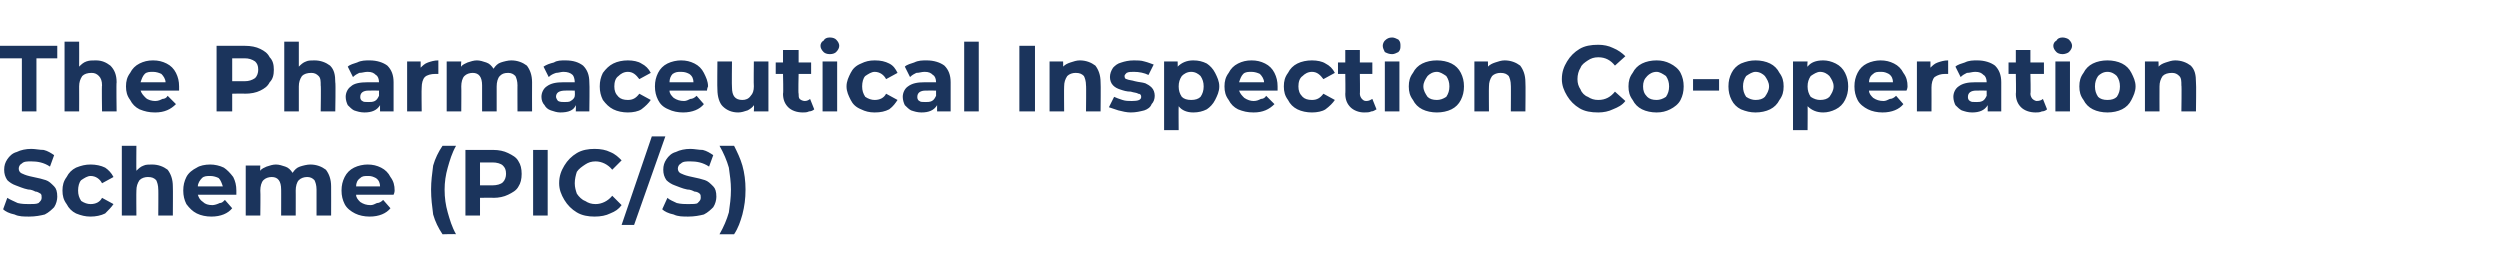<?xml version="1.0" standalone="no"?><!DOCTYPE svg PUBLIC "-//W3C//DTD SVG 1.1//EN" "http://www.w3.org/Graphics/SVG/1.1/DTD/svg11.dtd"><svg xmlns="http://www.w3.org/2000/svg" version="1.1" width="240.1px" height="26.3px" viewBox="0 -2 240.1 26.3" style="top:-2px">  <desc>The Pharmaceutical Inspection Co-operation Scheme (PIC S)</desc>  <defs/>  <g id="Polygon90436">    <path d="M 2.8 18.8 C 2.3 18.8 1.8 18.8 1.4 18.6 C 0.9 18.5 0.5 18.3 0.3 18.1 C 0.3 18.1 0.7 17 0.7 17 C 1 17.2 1.3 17.3 1.7 17.5 C 2.1 17.6 2.5 17.6 2.8 17.6 C 3.2 17.6 3.5 17.6 3.7 17.5 C 3.9 17.3 4 17.2 4 17 C 4 16.8 4 16.7 3.9 16.6 C 3.7 16.5 3.6 16.4 3.4 16.4 C 3.2 16.3 3 16.2 2.7 16.2 C 2.2 16.1 1.8 15.9 1.5 15.8 C 1.2 15.7 0.9 15.5 0.7 15.3 C 0.5 15 0.4 14.7 0.4 14.3 C 0.4 13.9 0.5 13.6 0.7 13.3 C 0.9 13 1.2 12.7 1.6 12.6 C 2 12.4 2.5 12.3 3 12.3 C 3.4 12.3 3.8 12.4 4.2 12.4 C 4.6 12.5 4.9 12.7 5.2 12.9 C 5.2 12.9 4.8 14 4.8 14 C 4.2 13.6 3.6 13.5 3 13.5 C 2.6 13.5 2.3 13.5 2.1 13.7 C 1.9 13.8 1.8 14 1.8 14.2 C 1.8 14.4 1.9 14.6 2.2 14.7 C 2.4 14.8 2.7 14.9 3.2 15 C 3.7 15.1 4.1 15.2 4.4 15.3 C 4.7 15.4 4.9 15.6 5.2 15.9 C 5.4 16.1 5.5 16.4 5.5 16.9 C 5.5 17.2 5.4 17.6 5.2 17.9 C 5 18.1 4.7 18.4 4.3 18.6 C 3.9 18.7 3.4 18.8 2.8 18.8 C 2.8 18.8 2.8 18.8 2.8 18.8 Z M 8.7 18.8 C 8.2 18.8 7.8 18.7 7.3 18.5 C 6.9 18.3 6.6 18 6.4 17.6 C 6.1 17.2 6 16.8 6 16.3 C 6 15.8 6.1 15.4 6.4 15 C 6.6 14.6 6.9 14.3 7.3 14.1 C 7.8 13.9 8.2 13.8 8.7 13.8 C 9.2 13.8 9.7 13.9 10.1 14.1 C 10.4 14.3 10.7 14.6 10.9 15 C 10.9 15 9.8 15.6 9.8 15.6 C 9.6 15.2 9.2 14.9 8.7 14.9 C 8.4 14.9 8.1 15.1 7.8 15.3 C 7.6 15.5 7.5 15.9 7.5 16.3 C 7.5 16.7 7.6 17 7.8 17.3 C 8.1 17.5 8.4 17.6 8.7 17.6 C 9.2 17.6 9.6 17.4 9.8 17 C 9.8 17 10.9 17.6 10.9 17.6 C 10.7 17.9 10.4 18.2 10.1 18.5 C 9.7 18.7 9.2 18.8 8.7 18.8 C 8.7 18.8 8.7 18.8 8.7 18.8 Z M 14.6 13.8 C 15.2 13.8 15.7 14 16.1 14.3 C 16.4 14.7 16.6 15.2 16.6 15.9 C 16.62 15.94 16.6 18.7 16.6 18.7 L 15.2 18.7 C 15.2 18.7 15.22 16.16 15.2 16.2 C 15.2 15.8 15.1 15.5 15 15.3 C 14.8 15.1 14.6 15 14.2 15 C 13.9 15 13.6 15.1 13.4 15.3 C 13.2 15.6 13.1 15.9 13.1 16.3 C 13.08 16.32 13.1 18.7 13.1 18.7 L 11.7 18.7 L 11.7 12 L 13.1 12 C 13.1 12 13.08 14.37 13.1 14.4 C 13.3 14.2 13.5 14 13.8 13.9 C 14 13.8 14.3 13.8 14.6 13.8 C 14.6 13.8 14.6 13.8 14.6 13.8 Z M 22.7 16.3 C 22.7 16.3 22.7 16.5 22.7 16.7 C 22.7 16.7 19 16.7 19 16.7 C 19.1 17 19.2 17.2 19.5 17.4 C 19.7 17.6 20 17.7 20.4 17.7 C 20.6 17.7 20.9 17.6 21.1 17.5 C 21.3 17.5 21.4 17.4 21.6 17.2 C 21.6 17.2 22.3 18 22.3 18 C 21.9 18.5 21.2 18.8 20.3 18.8 C 19.8 18.8 19.3 18.7 18.9 18.5 C 18.5 18.3 18.2 18 17.9 17.6 C 17.7 17.2 17.6 16.8 17.6 16.3 C 17.6 15.8 17.7 15.4 17.9 15 C 18.1 14.6 18.5 14.3 18.9 14.1 C 19.2 13.9 19.7 13.8 20.2 13.8 C 20.6 13.8 21.1 13.9 21.5 14.1 C 21.8 14.3 22.1 14.6 22.4 15 C 22.6 15.4 22.7 15.8 22.7 16.3 C 22.7 16.3 22.7 16.3 22.7 16.3 Z M 20.2 14.9 C 19.9 14.9 19.6 14.9 19.4 15.1 C 19.2 15.3 19 15.6 19 15.9 C 19 15.9 21.4 15.9 21.4 15.9 C 21.3 15.6 21.2 15.3 21 15.1 C 20.8 15 20.5 14.9 20.2 14.9 C 20.2 14.9 20.2 14.9 20.2 14.9 Z M 29.8 13.8 C 30.4 13.8 30.9 14 31.3 14.3 C 31.6 14.7 31.8 15.2 31.8 15.9 C 31.81 15.94 31.8 18.7 31.8 18.7 L 30.4 18.7 C 30.4 18.7 30.4 16.16 30.4 16.2 C 30.4 15.8 30.3 15.5 30.2 15.3 C 30 15.1 29.8 15 29.5 15 C 29.2 15 28.9 15.1 28.7 15.3 C 28.5 15.5 28.4 15.9 28.4 16.3 C 28.41 16.28 28.4 18.7 28.4 18.7 L 27 18.7 C 27 18.7 27.01 16.16 27 16.2 C 27 15.4 26.7 15 26.1 15 C 25.8 15 25.5 15.1 25.3 15.3 C 25.1 15.5 25 15.9 25 16.3 C 25.03 16.28 25 18.7 25 18.7 L 23.6 18.7 L 23.6 13.9 L 25 13.9 C 25 13.9 24.97 14.43 25 14.4 C 25.1 14.2 25.4 14.1 25.6 14 C 25.9 13.9 26.2 13.8 26.5 13.8 C 26.8 13.8 27.1 13.9 27.4 14 C 27.7 14.1 27.9 14.3 28.1 14.6 C 28.3 14.3 28.5 14.1 28.8 14 C 29.1 13.9 29.5 13.8 29.8 13.8 C 29.8 13.8 29.8 13.8 29.8 13.8 Z M 37.9 16.3 C 37.9 16.3 37.9 16.5 37.8 16.7 C 37.8 16.7 34.2 16.7 34.2 16.7 C 34.2 17 34.4 17.2 34.6 17.4 C 34.9 17.6 35.2 17.7 35.6 17.7 C 35.8 17.7 36 17.6 36.2 17.5 C 36.4 17.5 36.6 17.4 36.8 17.2 C 36.8 17.2 37.5 18 37.5 18 C 37.1 18.5 36.4 18.8 35.5 18.8 C 35 18.8 34.5 18.7 34.1 18.5 C 33.7 18.3 33.3 18 33.1 17.6 C 32.9 17.2 32.8 16.8 32.8 16.3 C 32.8 15.8 32.9 15.4 33.1 15 C 33.3 14.6 33.6 14.3 34 14.1 C 34.4 13.9 34.9 13.8 35.3 13.8 C 35.8 13.8 36.2 13.9 36.6 14.1 C 37 14.3 37.3 14.6 37.5 15 C 37.8 15.4 37.9 15.8 37.9 16.3 C 37.9 16.3 37.9 16.3 37.9 16.3 Z M 35.4 14.9 C 35 14.9 34.8 14.9 34.6 15.1 C 34.3 15.3 34.2 15.6 34.2 15.9 C 34.2 15.9 36.5 15.9 36.5 15.9 C 36.5 15.6 36.4 15.3 36.1 15.1 C 35.9 15 35.7 14.9 35.4 14.9 C 35.4 14.9 35.4 14.9 35.4 14.9 Z M 42.5 20.5 C 42.1 19.9 41.8 19.3 41.6 18.6 C 41.5 17.8 41.4 17.1 41.4 16.2 C 41.4 15.4 41.5 14.7 41.6 13.9 C 41.8 13.2 42.1 12.6 42.5 12 C 42.5 12 43.8 12 43.8 12 C 43.4 12.7 43.2 13.4 43 14.1 C 42.8 14.8 42.7 15.5 42.7 16.2 C 42.7 17 42.8 17.7 43 18.4 C 43.2 19.1 43.4 19.8 43.8 20.5 C 43.82 20.46 42.5 20.5 42.5 20.5 C 42.5 20.5 42.48 20.46 42.5 20.5 Z M 47.4 12.4 C 47.9 12.4 48.4 12.5 48.8 12.7 C 49.2 12.9 49.6 13.1 49.8 13.5 C 50 13.8 50.1 14.2 50.1 14.7 C 50.1 15.2 50 15.6 49.8 15.9 C 49.6 16.3 49.2 16.5 48.8 16.7 C 48.4 16.9 47.9 17 47.4 17 C 47.38 16.97 46.1 17 46.1 17 L 46.1 18.7 L 44.7 18.7 L 44.7 12.4 L 47.4 12.4 C 47.4 12.4 47.38 12.41 47.4 12.4 Z M 47.3 15.8 C 47.7 15.8 48.1 15.7 48.3 15.5 C 48.5 15.3 48.6 15 48.6 14.7 C 48.6 14.3 48.5 14.1 48.3 13.9 C 48.1 13.7 47.7 13.6 47.3 13.6 C 47.3 13.6 46.1 13.6 46.1 13.6 L 46.1 15.8 L 47.3 15.8 C 47.3 15.8 47.3 15.79 47.3 15.8 Z M 51.2 12.4 L 52.6 12.4 L 52.6 18.7 L 51.2 18.7 L 51.2 12.4 Z M 57.1 18.8 C 56.5 18.8 55.9 18.7 55.4 18.4 C 54.9 18.1 54.5 17.7 54.2 17.2 C 53.9 16.7 53.7 16.2 53.7 15.6 C 53.7 14.9 53.9 14.4 54.2 13.9 C 54.5 13.4 54.9 13 55.4 12.7 C 55.9 12.4 56.5 12.3 57.1 12.3 C 57.7 12.3 58.2 12.4 58.6 12.6 C 59.1 12.8 59.4 13.1 59.7 13.4 C 59.7 13.4 58.8 14.3 58.8 14.3 C 58.4 13.8 57.8 13.5 57.2 13.5 C 56.8 13.5 56.5 13.6 56.2 13.8 C 55.9 14 55.6 14.2 55.4 14.5 C 55.3 14.8 55.2 15.2 55.2 15.6 C 55.2 16 55.3 16.3 55.4 16.6 C 55.6 16.9 55.9 17.2 56.2 17.3 C 56.5 17.5 56.8 17.6 57.2 17.6 C 57.8 17.6 58.4 17.3 58.8 16.8 C 58.8 16.8 59.7 17.7 59.7 17.7 C 59.4 18.1 59.1 18.3 58.6 18.5 C 58.2 18.7 57.7 18.8 57.1 18.8 C 57.1 18.8 57.1 18.8 57.1 18.8 Z M 62.6 11.1 L 63.9 11.1 L 60.9 19.6 L 59.7 19.6 L 62.6 11.1 Z M 66.1 18.8 C 65.6 18.8 65.1 18.8 64.7 18.6 C 64.2 18.5 63.8 18.3 63.6 18.1 C 63.6 18.1 64.1 17 64.1 17 C 64.3 17.2 64.6 17.3 65 17.5 C 65.4 17.6 65.8 17.6 66.1 17.6 C 66.5 17.6 66.9 17.6 67 17.5 C 67.2 17.3 67.3 17.2 67.3 17 C 67.3 16.8 67.3 16.7 67.2 16.6 C 67.1 16.5 66.9 16.4 66.7 16.4 C 66.5 16.3 66.3 16.2 66 16.2 C 65.5 16.1 65.1 15.9 64.8 15.8 C 64.5 15.7 64.2 15.5 64 15.3 C 63.8 15 63.7 14.7 63.7 14.3 C 63.7 13.9 63.8 13.6 64 13.3 C 64.2 13 64.5 12.7 64.9 12.6 C 65.3 12.4 65.8 12.3 66.3 12.3 C 66.7 12.3 67.1 12.4 67.5 12.4 C 67.9 12.5 68.2 12.7 68.5 12.9 C 68.5 12.9 68.1 14 68.1 14 C 67.5 13.6 66.9 13.5 66.3 13.5 C 65.9 13.5 65.6 13.5 65.4 13.7 C 65.2 13.8 65.1 14 65.1 14.2 C 65.1 14.4 65.2 14.6 65.5 14.7 C 65.7 14.8 66 14.9 66.5 15 C 67 15.1 67.4 15.2 67.7 15.3 C 68 15.4 68.2 15.6 68.5 15.9 C 68.7 16.1 68.8 16.4 68.8 16.9 C 68.8 17.2 68.7 17.6 68.5 17.9 C 68.3 18.1 68 18.4 67.6 18.6 C 67.2 18.7 66.7 18.8 66.1 18.8 C 66.1 18.8 66.1 18.8 66.1 18.8 Z M 69.1 20.5 C 69.5 19.8 69.8 19.1 70 18.4 C 70.1 17.7 70.2 17 70.2 16.2 C 70.2 15.5 70.1 14.8 70 14.1 C 69.8 13.4 69.5 12.7 69.1 12 C 69.1 12 70.5 12 70.5 12 C 70.8 12.6 71.1 13.2 71.3 13.9 C 71.5 14.6 71.6 15.4 71.6 16.2 C 71.6 17.1 71.5 17.8 71.3 18.6 C 71.1 19.3 70.9 19.9 70.5 20.5 C 70.5 20.5 69.1 20.5 69.1 20.5 Z " stroke="none" fill="#1b345c"/>  </g>  <g id="Polygon90435">    <path d="M 2.1 3.6 L 0 3.6 L 0 2.4 L 5.5 2.4 L 5.5 3.6 L 3.5 3.6 L 3.5 8.7 L 2.1 8.7 L 2.1 3.6 Z M 9.2 3.8 C 9.8 3.8 10.2 4 10.6 4.3 C 11 4.7 11.2 5.2 11.2 5.9 C 11.16 5.94 11.2 8.7 11.2 8.7 L 9.8 8.7 C 9.8 8.7 9.76 6.16 9.8 6.2 C 9.8 5.8 9.7 5.5 9.5 5.3 C 9.3 5.1 9.1 5 8.8 5 C 8.4 5 8.1 5.1 7.9 5.3 C 7.7 5.6 7.6 5.9 7.6 6.3 C 7.61 6.32 7.6 8.7 7.6 8.7 L 6.2 8.7 L 6.2 2 L 7.6 2 C 7.6 2 7.61 4.37 7.6 4.4 C 7.8 4.2 8 4 8.3 3.9 C 8.6 3.8 8.8 3.8 9.2 3.8 C 9.2 3.8 9.2 3.8 9.2 3.8 Z M 17.2 6.3 C 17.2 6.3 17.2 6.5 17.2 6.7 C 17.2 6.7 13.5 6.7 13.5 6.7 C 13.6 7 13.8 7.2 14 7.4 C 14.2 7.6 14.6 7.7 14.9 7.7 C 15.2 7.7 15.4 7.6 15.6 7.5 C 15.8 7.5 16 7.4 16.1 7.2 C 16.1 7.2 16.9 8 16.9 8 C 16.4 8.5 15.8 8.8 14.9 8.8 C 14.3 8.8 13.9 8.7 13.4 8.5 C 13 8.3 12.7 8 12.5 7.6 C 12.2 7.2 12.1 6.8 12.1 6.3 C 12.1 5.8 12.2 5.4 12.5 5 C 12.7 4.6 13 4.3 13.4 4.1 C 13.8 3.9 14.2 3.8 14.7 3.8 C 15.2 3.8 15.6 3.9 16 4.1 C 16.4 4.3 16.7 4.6 16.9 5 C 17.1 5.4 17.2 5.8 17.2 6.3 C 17.2 6.3 17.2 6.3 17.2 6.3 Z M 14.7 4.9 C 14.4 4.9 14.1 4.9 13.9 5.1 C 13.7 5.3 13.6 5.6 13.5 5.9 C 13.5 5.9 15.9 5.9 15.9 5.9 C 15.9 5.6 15.7 5.3 15.5 5.1 C 15.3 5 15 4.9 14.7 4.9 C 14.7 4.9 14.7 4.9 14.7 4.9 Z M 23.5 2.4 C 24.1 2.4 24.6 2.5 25 2.7 C 25.4 2.9 25.7 3.1 25.9 3.5 C 26.2 3.8 26.3 4.2 26.3 4.7 C 26.3 5.2 26.2 5.6 25.9 5.9 C 25.7 6.3 25.4 6.5 25 6.7 C 24.6 6.9 24.1 7 23.5 7 C 23.53 6.97 22.3 7 22.3 7 L 22.3 8.7 L 20.8 8.7 L 20.8 2.4 L 23.5 2.4 C 23.5 2.4 23.53 2.41 23.5 2.4 Z M 23.5 5.8 C 23.9 5.8 24.2 5.7 24.5 5.5 C 24.7 5.3 24.8 5 24.8 4.7 C 24.8 4.3 24.7 4.1 24.5 3.9 C 24.2 3.7 23.9 3.6 23.5 3.6 C 23.45 3.6 22.3 3.6 22.3 3.6 L 22.3 5.8 L 23.5 5.8 C 23.5 5.8 23.45 5.79 23.5 5.8 Z M 30.2 3.8 C 30.8 3.8 31.3 4 31.7 4.3 C 32.1 4.7 32.2 5.2 32.2 5.9 C 32.25 5.94 32.2 8.7 32.2 8.7 L 30.8 8.7 C 30.8 8.7 30.84 6.16 30.8 6.2 C 30.8 5.8 30.8 5.5 30.6 5.3 C 30.4 5.1 30.2 5 29.9 5 C 29.5 5 29.2 5.1 29 5.3 C 28.8 5.6 28.7 5.9 28.7 6.3 C 28.7 6.32 28.7 8.7 28.7 8.7 L 27.3 8.7 L 27.3 2 L 28.7 2 C 28.7 2 28.7 4.37 28.7 4.4 C 28.9 4.2 29.1 4 29.4 3.9 C 29.6 3.8 29.9 3.8 30.2 3.8 C 30.2 3.8 30.2 3.8 30.2 3.8 Z M 35.5 3.8 C 36.2 3.8 36.8 4 37.2 4.3 C 37.6 4.7 37.8 5.2 37.8 5.9 C 37.8 5.95 37.8 8.7 37.8 8.7 L 36.5 8.7 C 36.5 8.7 36.49 8.11 36.5 8.1 C 36.2 8.6 35.7 8.8 35 8.8 C 34.6 8.8 34.3 8.7 34 8.6 C 33.8 8.5 33.6 8.3 33.4 8.1 C 33.3 7.9 33.2 7.6 33.2 7.3 C 33.2 6.9 33.4 6.5 33.7 6.3 C 34 6 34.6 5.9 35.3 5.9 C 35.3 5.9 36.4 5.9 36.4 5.9 C 36.4 5.6 36.3 5.3 36.1 5.2 C 35.9 5 35.7 4.9 35.3 4.9 C 35 4.9 34.8 5 34.5 5 C 34.3 5.1 34.1 5.2 33.9 5.4 C 33.9 5.4 33.4 4.4 33.4 4.4 C 33.6 4.2 34 4.1 34.3 4 C 34.7 3.8 35.1 3.8 35.5 3.8 C 35.5 3.8 35.5 3.8 35.5 3.8 Z M 35.4 7.8 C 35.6 7.8 35.8 7.8 36 7.7 C 36.2 7.6 36.3 7.4 36.4 7.2 C 36.4 7.18 36.4 6.7 36.4 6.7 C 36.4 6.7 35.43 6.69 35.4 6.7 C 34.9 6.7 34.6 6.9 34.6 7.3 C 34.6 7.4 34.6 7.6 34.8 7.7 C 34.9 7.8 35.1 7.8 35.4 7.8 C 35.4 7.8 35.4 7.8 35.4 7.8 Z M 40.4 4.5 C 40.6 4.3 40.8 4.1 41.1 4 C 41.4 3.9 41.7 3.8 42.1 3.8 C 42.1 3.8 42.1 5.1 42.1 5.1 C 41.9 5.1 41.8 5.1 41.8 5.1 C 41.4 5.1 41 5.2 40.8 5.4 C 40.6 5.6 40.5 6 40.5 6.4 C 40.47 6.43 40.5 8.7 40.5 8.7 L 39.1 8.7 L 39.1 3.9 L 40.4 3.9 L 40.4 4.5 C 40.4 4.5 40.41 4.51 40.4 4.5 Z M 49.1 3.8 C 49.7 3.8 50.2 4 50.6 4.3 C 50.9 4.7 51.1 5.2 51.1 5.9 C 51.09 5.94 51.1 8.7 51.1 8.7 L 49.7 8.7 C 49.7 8.7 49.69 6.16 49.7 6.2 C 49.7 5.8 49.6 5.5 49.5 5.3 C 49.3 5.1 49.1 5 48.8 5 C 48.4 5 48.2 5.1 48 5.3 C 47.8 5.5 47.7 5.9 47.7 6.3 C 47.7 6.28 47.7 8.7 47.7 8.7 L 46.3 8.7 C 46.3 8.7 46.3 6.16 46.3 6.2 C 46.3 5.4 46 5 45.4 5 C 45.1 5 44.8 5.1 44.6 5.3 C 44.4 5.5 44.3 5.9 44.3 6.3 C 44.32 6.28 44.3 8.7 44.3 8.7 L 42.9 8.7 L 42.9 3.9 L 44.3 3.9 C 44.3 3.9 44.25 4.43 44.3 4.4 C 44.4 4.2 44.7 4.1 44.9 4 C 45.2 3.9 45.5 3.8 45.8 3.8 C 46.1 3.8 46.4 3.9 46.7 4 C 47 4.1 47.2 4.3 47.4 4.6 C 47.6 4.3 47.8 4.1 48.1 4 C 48.4 3.9 48.8 3.8 49.1 3.8 C 49.1 3.8 49.1 3.8 49.1 3.8 Z M 54.3 3.8 C 55.1 3.8 55.6 4 56 4.3 C 56.4 4.7 56.6 5.2 56.6 5.9 C 56.64 5.95 56.6 8.7 56.6 8.7 L 55.3 8.7 C 55.3 8.7 55.32 8.11 55.3 8.1 C 55.1 8.6 54.6 8.8 53.8 8.8 C 53.5 8.8 53.2 8.7 52.9 8.6 C 52.6 8.5 52.4 8.3 52.3 8.1 C 52.1 7.9 52 7.6 52 7.3 C 52 6.9 52.2 6.5 52.5 6.3 C 52.9 6 53.4 5.9 54.1 5.9 C 54.1 5.9 55.2 5.9 55.2 5.9 C 55.2 5.6 55.1 5.3 55 5.2 C 54.8 5 54.5 4.9 54.1 4.9 C 53.9 4.9 53.6 5 53.4 5 C 53.1 5.1 52.9 5.2 52.7 5.4 C 52.7 5.4 52.2 4.4 52.2 4.4 C 52.5 4.2 52.8 4.1 53.2 4 C 53.5 3.8 53.9 3.8 54.3 3.8 C 54.3 3.8 54.3 3.8 54.3 3.8 Z M 54.2 7.8 C 54.4 7.8 54.7 7.8 54.8 7.7 C 55 7.6 55.2 7.4 55.2 7.2 C 55.23 7.18 55.2 6.7 55.2 6.7 C 55.2 6.7 54.27 6.69 54.3 6.7 C 53.7 6.7 53.4 6.9 53.4 7.3 C 53.4 7.4 53.5 7.6 53.6 7.7 C 53.8 7.8 54 7.8 54.2 7.8 C 54.2 7.8 54.2 7.8 54.2 7.8 Z M 60.3 8.8 C 59.8 8.8 59.3 8.7 58.9 8.5 C 58.5 8.3 58.2 8 57.9 7.6 C 57.7 7.2 57.6 6.8 57.6 6.3 C 57.6 5.8 57.7 5.4 57.9 5 C 58.2 4.6 58.5 4.3 58.9 4.1 C 59.3 3.9 59.8 3.8 60.3 3.8 C 60.8 3.8 61.3 3.9 61.6 4.1 C 62 4.3 62.3 4.6 62.5 5 C 62.5 5 61.4 5.6 61.4 5.6 C 61.1 5.2 60.8 4.9 60.3 4.9 C 59.9 4.9 59.6 5.1 59.4 5.3 C 59.1 5.5 59 5.9 59 6.3 C 59 6.7 59.1 7 59.4 7.3 C 59.6 7.5 59.9 7.6 60.3 7.6 C 60.8 7.6 61.1 7.4 61.4 7 C 61.4 7 62.5 7.6 62.5 7.6 C 62.3 7.9 62 8.2 61.6 8.5 C 61.3 8.7 60.8 8.8 60.3 8.8 C 60.3 8.8 60.3 8.8 60.3 8.8 Z M 68 6.3 C 68 6.3 67.9 6.5 67.9 6.7 C 67.9 6.7 64.3 6.7 64.3 6.7 C 64.3 7 64.5 7.2 64.7 7.4 C 65 7.6 65.3 7.7 65.7 7.7 C 65.9 7.7 66.1 7.6 66.3 7.5 C 66.5 7.5 66.7 7.4 66.9 7.2 C 66.9 7.2 67.6 8 67.6 8 C 67.2 8.5 66.5 8.8 65.6 8.8 C 65.1 8.8 64.6 8.7 64.2 8.5 C 63.7 8.3 63.4 8 63.2 7.6 C 63 7.2 62.9 6.8 62.9 6.3 C 62.9 5.8 63 5.4 63.2 5 C 63.4 4.6 63.7 4.3 64.1 4.1 C 64.5 3.9 65 3.8 65.4 3.8 C 65.9 3.8 66.3 3.9 66.7 4.1 C 67.1 4.3 67.4 4.6 67.6 5 C 67.8 5.4 68 5.8 68 6.3 C 68 6.3 68 6.3 68 6.3 Z M 65.4 4.9 C 65.1 4.9 64.9 4.9 64.6 5.1 C 64.4 5.3 64.3 5.6 64.3 5.9 C 64.3 5.9 66.6 5.9 66.6 5.9 C 66.6 5.6 66.5 5.3 66.2 5.1 C 66 5 65.8 4.9 65.4 4.9 C 65.4 4.9 65.4 4.9 65.4 4.9 Z M 73.8 3.9 L 73.8 8.7 L 72.4 8.7 C 72.4 8.7 72.44 8.14 72.4 8.1 C 72.3 8.3 72 8.5 71.8 8.6 C 71.5 8.7 71.2 8.8 70.9 8.8 C 70.3 8.8 69.8 8.6 69.4 8.2 C 69.1 7.9 68.9 7.3 68.9 6.6 C 68.87 6.61 68.9 3.9 68.9 3.9 L 70.3 3.9 C 70.3 3.9 70.27 6.4 70.3 6.4 C 70.3 7.2 70.6 7.6 71.3 7.6 C 71.6 7.6 71.9 7.5 72.1 7.2 C 72.3 7 72.4 6.7 72.4 6.3 C 72.37 6.26 72.4 3.9 72.4 3.9 L 73.8 3.9 Z M 78.2 8.5 C 78.1 8.6 77.9 8.7 77.7 8.7 C 77.5 8.8 77.3 8.8 77.1 8.8 C 76.5 8.8 76 8.6 75.7 8.3 C 75.4 8 75.2 7.6 75.2 7 C 75.25 7.05 75.2 5.1 75.2 5.1 L 74.5 5.1 L 74.5 4 L 75.2 4 L 75.2 2.8 L 76.7 2.8 L 76.7 4 L 77.9 4 L 77.9 5.1 L 76.7 5.1 C 76.7 5.1 76.65 7.03 76.7 7 C 76.7 7.2 76.7 7.4 76.8 7.5 C 76.9 7.6 77.1 7.7 77.3 7.7 C 77.5 7.7 77.7 7.6 77.8 7.5 C 77.8 7.5 78.2 8.5 78.2 8.5 Z M 79 3.9 L 80.4 3.9 L 80.4 8.7 L 79 8.7 L 79 3.9 Z M 79.7 3.2 C 79.4 3.2 79.2 3.1 79.1 3 C 78.9 2.8 78.8 2.6 78.8 2.4 C 78.8 2.2 78.9 2 79.1 1.9 C 79.2 1.7 79.4 1.6 79.7 1.6 C 80 1.6 80.2 1.7 80.3 1.8 C 80.5 2 80.6 2.2 80.6 2.4 C 80.6 2.6 80.5 2.8 80.3 3 C 80.2 3.1 80 3.2 79.7 3.2 C 79.7 3.2 79.7 3.2 79.7 3.2 Z M 84 8.8 C 83.5 8.8 83.1 8.7 82.7 8.5 C 82.2 8.3 81.9 8 81.7 7.6 C 81.5 7.2 81.3 6.8 81.3 6.3 C 81.3 5.8 81.5 5.4 81.7 5 C 81.9 4.6 82.2 4.3 82.7 4.1 C 83.1 3.9 83.5 3.8 84 3.8 C 84.6 3.8 85 3.9 85.4 4.1 C 85.8 4.3 86 4.6 86.2 5 C 86.2 5 85.1 5.6 85.1 5.6 C 84.9 5.2 84.5 4.9 84 4.9 C 83.7 4.9 83.4 5.1 83.1 5.3 C 82.9 5.5 82.8 5.9 82.8 6.3 C 82.8 6.7 82.9 7 83.1 7.3 C 83.4 7.5 83.7 7.6 84 7.6 C 84.5 7.6 84.9 7.4 85.1 7 C 85.1 7 86.2 7.6 86.2 7.6 C 86 7.9 85.8 8.2 85.4 8.5 C 85 8.7 84.6 8.8 84 8.8 C 84 8.8 84 8.8 84 8.8 Z M 89 3.8 C 89.7 3.8 90.3 4 90.7 4.3 C 91.1 4.7 91.3 5.2 91.3 5.9 C 91.3 5.95 91.3 8.7 91.3 8.7 L 90 8.7 C 90 8.7 89.99 8.11 90 8.1 C 89.7 8.6 89.2 8.8 88.5 8.8 C 88.1 8.8 87.8 8.7 87.5 8.6 C 87.3 8.5 87.1 8.3 86.9 8.1 C 86.8 7.9 86.7 7.6 86.7 7.3 C 86.7 6.9 86.9 6.5 87.2 6.3 C 87.6 6 88.1 5.9 88.8 5.9 C 88.8 5.9 89.9 5.9 89.9 5.9 C 89.9 5.6 89.8 5.3 89.6 5.2 C 89.4 5 89.2 4.9 88.8 4.9 C 88.5 4.9 88.3 5 88 5 C 87.8 5.1 87.6 5.2 87.4 5.4 C 87.4 5.4 86.9 4.4 86.9 4.4 C 87.1 4.2 87.5 4.1 87.8 4 C 88.2 3.8 88.6 3.8 89 3.8 C 89 3.8 89 3.8 89 3.8 Z M 88.9 7.8 C 89.1 7.8 89.3 7.8 89.5 7.7 C 89.7 7.6 89.8 7.4 89.9 7.2 C 89.9 7.18 89.9 6.7 89.9 6.7 C 89.9 6.7 88.94 6.69 88.9 6.7 C 88.4 6.7 88.1 6.9 88.1 7.3 C 88.1 7.4 88.1 7.6 88.3 7.7 C 88.4 7.8 88.6 7.8 88.9 7.8 C 88.9 7.8 88.9 7.8 88.9 7.8 Z M 92.6 2 L 94 2 L 94 8.7 L 92.6 8.7 L 92.6 2 Z M 97.9 2.4 L 99.4 2.4 L 99.4 8.7 L 97.9 8.7 L 97.9 2.4 Z M 103.7 3.8 C 104.3 3.8 104.8 4 105.2 4.3 C 105.5 4.7 105.7 5.2 105.7 5.9 C 105.73 5.94 105.7 8.7 105.7 8.7 L 104.3 8.7 C 104.3 8.7 104.33 6.16 104.3 6.2 C 104.3 5.8 104.2 5.5 104.1 5.3 C 103.9 5.1 103.7 5 103.3 5 C 103 5 102.7 5.1 102.5 5.3 C 102.3 5.6 102.2 5.9 102.2 6.3 C 102.18 6.32 102.2 8.7 102.2 8.7 L 100.8 8.7 L 100.8 3.9 L 102.1 3.9 C 102.1 3.9 102.12 4.44 102.1 4.4 C 102.3 4.2 102.5 4.1 102.8 4 C 103.1 3.9 103.4 3.8 103.7 3.8 C 103.7 3.8 103.7 3.8 103.7 3.8 Z M 108.6 8.8 C 108.2 8.8 107.8 8.7 107.4 8.6 C 107.1 8.5 106.8 8.4 106.5 8.3 C 106.5 8.3 107 7.3 107 7.3 C 107.2 7.4 107.5 7.5 107.8 7.6 C 108.1 7.7 108.4 7.7 108.7 7.7 C 109.3 7.7 109.6 7.6 109.6 7.3 C 109.6 7.1 109.5 7 109.3 7 C 109.2 6.9 108.9 6.9 108.6 6.8 C 108.2 6.8 107.9 6.7 107.6 6.6 C 107.3 6.5 107.1 6.4 106.9 6.2 C 106.7 6 106.6 5.7 106.6 5.4 C 106.6 5.1 106.7 4.8 106.9 4.5 C 107.1 4.3 107.3 4.1 107.7 4 C 108 3.9 108.4 3.8 108.9 3.8 C 109.2 3.8 109.6 3.8 109.9 3.9 C 110.3 4 110.5 4.1 110.8 4.2 C 110.8 4.2 110.3 5.2 110.3 5.2 C 109.9 5 109.4 4.9 108.9 4.9 C 108.6 4.9 108.4 4.9 108.2 5 C 108.1 5.1 108 5.2 108 5.3 C 108 5.5 108.1 5.6 108.2 5.6 C 108.4 5.7 108.7 5.7 109 5.8 C 109.4 5.9 109.7 5.9 110 6 C 110.2 6.1 110.4 6.2 110.6 6.4 C 110.8 6.6 110.9 6.9 110.9 7.2 C 110.9 7.5 110.8 7.8 110.6 8 C 110.5 8.3 110.2 8.5 109.9 8.6 C 109.5 8.7 109.1 8.8 108.6 8.8 C 108.6 8.8 108.6 8.8 108.6 8.8 Z M 114.6 3.8 C 115.1 3.8 115.5 3.9 115.9 4.1 C 116.2 4.3 116.5 4.6 116.7 5 C 116.9 5.4 117.1 5.8 117.1 6.3 C 117.1 6.8 116.9 7.2 116.7 7.6 C 116.5 8 116.2 8.3 115.9 8.5 C 115.5 8.7 115.1 8.8 114.6 8.8 C 114 8.8 113.5 8.6 113.2 8.2 C 113.18 8.2 113.2 10.5 113.2 10.5 L 111.8 10.5 L 111.8 3.9 L 113.1 3.9 C 113.1 3.9 113.12 4.43 113.1 4.4 C 113.5 4 114 3.8 114.6 3.8 C 114.6 3.8 114.6 3.8 114.6 3.8 Z M 114.4 7.6 C 114.8 7.6 115.1 7.5 115.3 7.3 C 115.5 7 115.6 6.7 115.6 6.3 C 115.6 5.9 115.5 5.6 115.3 5.3 C 115.1 5.1 114.8 4.9 114.4 4.9 C 114 4.9 113.7 5.1 113.5 5.3 C 113.3 5.6 113.2 5.9 113.2 6.3 C 113.2 6.7 113.3 7 113.5 7.3 C 113.7 7.5 114 7.6 114.4 7.6 C 114.4 7.6 114.4 7.6 114.4 7.6 Z M 122.7 6.3 C 122.7 6.3 122.7 6.5 122.7 6.7 C 122.7 6.7 119 6.7 119 6.7 C 119.1 7 119.3 7.2 119.5 7.4 C 119.8 7.6 120.1 7.7 120.4 7.7 C 120.7 7.7 120.9 7.6 121.1 7.5 C 121.3 7.5 121.5 7.4 121.6 7.2 C 121.6 7.2 122.4 8 122.4 8 C 121.9 8.5 121.3 8.8 120.4 8.8 C 119.8 8.8 119.4 8.7 118.9 8.5 C 118.5 8.3 118.2 8 118 7.6 C 117.7 7.2 117.6 6.8 117.6 6.3 C 117.6 5.8 117.7 5.4 118 5 C 118.2 4.6 118.5 4.3 118.9 4.1 C 119.3 3.9 119.7 3.8 120.2 3.8 C 120.7 3.8 121.1 3.9 121.5 4.1 C 121.9 4.3 122.2 4.6 122.4 5 C 122.6 5.4 122.7 5.8 122.7 6.3 C 122.7 6.3 122.7 6.3 122.7 6.3 Z M 120.2 4.9 C 119.9 4.9 119.6 4.9 119.4 5.1 C 119.2 5.3 119.1 5.6 119 5.9 C 119 5.9 121.4 5.9 121.4 5.9 C 121.4 5.6 121.2 5.3 121 5.1 C 120.8 5 120.5 4.9 120.2 4.9 C 120.2 4.9 120.2 4.9 120.2 4.9 Z M 126 8.8 C 125.5 8.8 125 8.7 124.6 8.5 C 124.2 8.3 123.9 8 123.7 7.6 C 123.4 7.2 123.3 6.8 123.3 6.3 C 123.3 5.8 123.4 5.4 123.7 5 C 123.9 4.6 124.2 4.3 124.6 4.1 C 125 3.9 125.5 3.8 126 3.8 C 126.5 3.8 127 3.9 127.3 4.1 C 127.7 4.3 128 4.6 128.2 5 C 128.2 5 127.1 5.6 127.1 5.6 C 126.8 5.2 126.5 4.9 126 4.9 C 125.6 4.9 125.3 5.1 125.1 5.3 C 124.8 5.5 124.7 5.9 124.7 6.3 C 124.7 6.7 124.8 7 125.1 7.3 C 125.3 7.5 125.6 7.6 126 7.6 C 126.5 7.6 126.8 7.4 127.1 7 C 127.1 7 128.2 7.6 128.2 7.6 C 128 7.9 127.7 8.2 127.3 8.5 C 127 8.7 126.5 8.8 126 8.8 C 126 8.8 126 8.8 126 8.8 Z M 132.2 8.5 C 132 8.6 131.9 8.7 131.7 8.7 C 131.5 8.8 131.3 8.8 131 8.8 C 130.5 8.8 130 8.6 129.7 8.3 C 129.4 8 129.2 7.6 129.2 7 C 129.23 7.05 129.2 5.1 129.2 5.1 L 128.5 5.1 L 128.5 4 L 129.2 4 L 129.2 2.8 L 130.6 2.8 L 130.6 4 L 131.8 4 L 131.8 5.1 L 130.6 5.1 C 130.6 5.1 130.63 7.03 130.6 7 C 130.6 7.2 130.7 7.4 130.8 7.5 C 130.9 7.6 131 7.7 131.2 7.7 C 131.5 7.7 131.6 7.6 131.8 7.5 C 131.8 7.5 132.2 8.5 132.2 8.5 Z M 133 3.9 L 134.4 3.9 L 134.4 8.7 L 133 8.7 L 133 3.9 Z M 133.7 3.2 C 133.4 3.2 133.2 3.1 133 3 C 132.9 2.8 132.8 2.6 132.8 2.4 C 132.8 2.2 132.9 2 133 1.9 C 133.2 1.7 133.4 1.6 133.7 1.6 C 133.9 1.6 134.1 1.7 134.3 1.8 C 134.5 2 134.5 2.2 134.5 2.4 C 134.5 2.6 134.5 2.8 134.3 3 C 134.1 3.1 133.9 3.2 133.7 3.2 C 133.7 3.2 133.7 3.2 133.7 3.2 Z M 138 8.8 C 137.5 8.8 137 8.7 136.6 8.5 C 136.2 8.3 135.9 8 135.7 7.6 C 135.4 7.2 135.3 6.8 135.3 6.3 C 135.3 5.8 135.4 5.4 135.7 5 C 135.9 4.6 136.2 4.3 136.6 4.1 C 137 3.9 137.5 3.8 138 3.8 C 138.5 3.8 139 3.9 139.4 4.1 C 139.8 4.3 140.1 4.6 140.3 5 C 140.5 5.4 140.6 5.8 140.6 6.3 C 140.6 6.8 140.5 7.2 140.3 7.6 C 140.1 8 139.8 8.3 139.4 8.5 C 139 8.7 138.5 8.8 138 8.8 C 138 8.8 138 8.8 138 8.8 Z M 138 7.6 C 138.3 7.6 138.6 7.5 138.9 7.3 C 139.1 7 139.2 6.7 139.2 6.3 C 139.2 5.9 139.1 5.6 138.9 5.3 C 138.6 5.1 138.3 4.9 138 4.9 C 137.6 4.9 137.3 5.1 137.1 5.3 C 136.9 5.6 136.7 5.9 136.7 6.3 C 136.7 6.7 136.9 7 137.1 7.3 C 137.3 7.5 137.6 7.6 138 7.6 C 138 7.6 138 7.6 138 7.6 Z M 144.5 3.8 C 145.1 3.8 145.6 4 146 4.3 C 146.3 4.7 146.5 5.2 146.5 5.9 C 146.53 5.94 146.5 8.7 146.5 8.7 L 145.1 8.7 C 145.1 8.7 145.12 6.16 145.1 6.2 C 145.1 5.8 145 5.5 144.9 5.3 C 144.7 5.1 144.5 5 144.1 5 C 143.8 5 143.5 5.1 143.3 5.3 C 143.1 5.6 143 5.9 143 6.3 C 142.98 6.32 143 8.7 143 8.7 L 141.6 8.7 L 141.6 3.9 L 142.9 3.9 C 142.9 3.9 142.92 4.44 142.9 4.4 C 143.1 4.2 143.3 4.1 143.6 4 C 143.9 3.9 144.2 3.8 144.5 3.8 C 144.5 3.8 144.5 3.8 144.5 3.8 Z M 153.5 8.8 C 152.8 8.8 152.2 8.7 151.7 8.4 C 151.2 8.1 150.8 7.7 150.5 7.2 C 150.2 6.7 150 6.2 150 5.6 C 150 4.9 150.2 4.4 150.5 3.9 C 150.8 3.4 151.2 3 151.7 2.7 C 152.2 2.4 152.8 2.3 153.5 2.3 C 154 2.3 154.5 2.4 154.9 2.6 C 155.4 2.8 155.8 3.1 156.1 3.4 C 156.1 3.4 155.1 4.3 155.1 4.3 C 154.7 3.8 154.2 3.5 153.5 3.5 C 153.1 3.5 152.8 3.6 152.5 3.8 C 152.2 4 151.9 4.2 151.8 4.5 C 151.6 4.8 151.5 5.2 151.5 5.6 C 151.5 6 151.6 6.3 151.8 6.6 C 151.9 6.9 152.2 7.2 152.5 7.3 C 152.8 7.5 153.1 7.6 153.5 7.6 C 154.2 7.6 154.7 7.3 155.1 6.8 C 155.1 6.8 156.1 7.7 156.1 7.7 C 155.8 8.1 155.4 8.3 154.9 8.5 C 154.5 8.7 154 8.8 153.5 8.8 C 153.5 8.8 153.5 8.8 153.5 8.8 Z M 159.1 8.8 C 158.6 8.8 158.1 8.7 157.7 8.5 C 157.3 8.3 157 8 156.8 7.6 C 156.5 7.2 156.4 6.8 156.4 6.3 C 156.4 5.8 156.5 5.4 156.8 5 C 157 4.6 157.3 4.3 157.7 4.1 C 158.1 3.9 158.6 3.8 159.1 3.8 C 159.6 3.8 160 3.9 160.4 4.1 C 160.8 4.3 161.2 4.6 161.4 5 C 161.6 5.4 161.7 5.8 161.7 6.3 C 161.7 6.8 161.6 7.2 161.4 7.6 C 161.2 8 160.8 8.3 160.4 8.5 C 160 8.7 159.6 8.8 159.1 8.8 C 159.1 8.8 159.1 8.8 159.1 8.8 Z M 159.1 7.6 C 159.4 7.6 159.7 7.5 160 7.3 C 160.2 7 160.3 6.7 160.3 6.3 C 160.3 5.9 160.2 5.6 160 5.3 C 159.7 5.1 159.4 4.9 159.1 4.9 C 158.7 4.9 158.4 5.1 158.2 5.3 C 157.9 5.6 157.8 5.9 157.8 6.3 C 157.8 6.7 157.9 7 158.2 7.3 C 158.4 7.5 158.7 7.6 159.1 7.6 C 159.1 7.6 159.1 7.6 159.1 7.6 Z M 162.6 5.6 L 165.1 5.6 L 165.1 6.7 L 162.6 6.7 L 162.6 5.6 Z M 168.6 8.8 C 168.1 8.8 167.7 8.7 167.2 8.5 C 166.8 8.3 166.5 8 166.3 7.6 C 166.1 7.2 166 6.8 166 6.3 C 166 5.8 166.1 5.4 166.3 5 C 166.5 4.6 166.8 4.3 167.2 4.1 C 167.7 3.9 168.1 3.8 168.6 3.8 C 169.1 3.8 169.6 3.9 170 4.1 C 170.4 4.3 170.7 4.6 170.9 5 C 171.2 5.4 171.3 5.8 171.3 6.3 C 171.3 6.8 171.2 7.2 170.9 7.6 C 170.7 8 170.4 8.3 170 8.5 C 169.6 8.7 169.1 8.8 168.6 8.8 C 168.6 8.8 168.6 8.8 168.6 8.8 Z M 168.6 7.6 C 169 7.6 169.3 7.5 169.5 7.3 C 169.7 7 169.9 6.7 169.9 6.3 C 169.9 5.9 169.7 5.6 169.5 5.3 C 169.3 5.1 169 4.9 168.6 4.9 C 168.3 4.9 168 5.1 167.7 5.3 C 167.5 5.6 167.4 5.9 167.4 6.3 C 167.4 6.7 167.5 7 167.7 7.3 C 168 7.5 168.3 7.6 168.6 7.6 C 168.6 7.6 168.6 7.6 168.6 7.6 Z M 175.1 3.8 C 175.5 3.8 175.9 3.9 176.3 4.1 C 176.7 4.3 177 4.6 177.2 5 C 177.4 5.4 177.5 5.8 177.5 6.3 C 177.5 6.8 177.4 7.2 177.2 7.6 C 177 8 176.7 8.3 176.3 8.5 C 175.9 8.7 175.5 8.8 175.1 8.8 C 174.5 8.8 174 8.6 173.6 8.2 C 173.62 8.2 173.6 10.5 173.6 10.5 L 172.2 10.5 L 172.2 3.9 L 173.6 3.9 C 173.6 3.9 173.55 4.43 173.6 4.4 C 173.9 4 174.4 3.8 175.1 3.8 C 175.1 3.8 175.1 3.8 175.1 3.8 Z M 174.8 7.6 C 175.2 7.6 175.5 7.5 175.7 7.3 C 175.9 7 176.1 6.7 176.1 6.3 C 176.1 5.9 175.9 5.6 175.7 5.3 C 175.5 5.1 175.2 4.9 174.8 4.9 C 174.5 4.9 174.2 5.1 173.9 5.3 C 173.7 5.6 173.6 5.9 173.6 6.3 C 173.6 6.7 173.7 7 173.9 7.3 C 174.2 7.5 174.5 7.6 174.8 7.6 C 174.8 7.6 174.8 7.6 174.8 7.6 Z M 183.2 6.3 C 183.2 6.3 183.2 6.5 183.1 6.7 C 183.1 6.7 179.5 6.7 179.5 6.7 C 179.5 7 179.7 7.2 179.9 7.4 C 180.2 7.6 180.5 7.7 180.9 7.7 C 181.1 7.7 181.3 7.6 181.5 7.5 C 181.7 7.5 181.9 7.4 182.1 7.2 C 182.1 7.2 182.8 8 182.8 8 C 182.4 8.5 181.7 8.8 180.8 8.8 C 180.3 8.8 179.8 8.7 179.4 8.5 C 179 8.3 178.6 8 178.4 7.6 C 178.2 7.2 178.1 6.8 178.1 6.3 C 178.1 5.8 178.2 5.4 178.4 5 C 178.6 4.6 178.9 4.3 179.3 4.1 C 179.7 3.9 180.2 3.8 180.6 3.8 C 181.1 3.8 181.5 3.9 181.9 4.1 C 182.3 4.3 182.6 4.6 182.8 5 C 183.1 5.4 183.2 5.8 183.2 6.3 C 183.2 6.3 183.2 6.3 183.2 6.3 Z M 180.7 4.9 C 180.3 4.9 180.1 4.9 179.9 5.1 C 179.6 5.3 179.5 5.6 179.5 5.9 C 179.5 5.9 181.8 5.9 181.8 5.9 C 181.8 5.6 181.7 5.3 181.4 5.1 C 181.2 5 181 4.9 180.7 4.9 C 180.7 4.9 180.7 4.9 180.7 4.9 Z M 185.4 4.5 C 185.6 4.3 185.8 4.1 186.1 4 C 186.4 3.9 186.7 3.8 187.1 3.8 C 187.1 3.8 187.1 5.1 187.1 5.1 C 187 5.1 186.8 5.1 186.8 5.1 C 186.4 5.1 186.1 5.2 185.8 5.4 C 185.6 5.6 185.5 6 185.5 6.4 C 185.51 6.43 185.5 8.7 185.5 8.7 L 184.1 8.7 L 184.1 3.9 L 185.4 3.9 L 185.4 4.5 C 185.4 4.5 185.44 4.51 185.4 4.5 Z M 189.9 3.8 C 190.6 3.8 191.2 4 191.6 4.3 C 192 4.7 192.2 5.2 192.2 5.9 C 192.2 5.95 192.2 8.7 192.2 8.7 L 190.9 8.7 C 190.9 8.7 190.89 8.11 190.9 8.1 C 190.6 8.6 190.1 8.8 189.4 8.8 C 189 8.8 188.7 8.7 188.4 8.6 C 188.2 8.5 188 8.3 187.8 8.1 C 187.7 7.9 187.6 7.6 187.6 7.3 C 187.6 6.9 187.8 6.5 188.1 6.3 C 188.5 6 189 5.9 189.7 5.9 C 189.7 5.9 190.8 5.9 190.8 5.9 C 190.8 5.6 190.7 5.3 190.5 5.2 C 190.3 5 190.1 4.9 189.7 4.9 C 189.4 4.9 189.2 5 188.9 5 C 188.7 5.1 188.5 5.2 188.3 5.4 C 188.3 5.4 187.8 4.4 187.8 4.4 C 188 4.2 188.4 4.1 188.7 4 C 189.1 3.8 189.5 3.8 189.9 3.8 C 189.9 3.8 189.9 3.8 189.9 3.8 Z M 189.8 7.8 C 190 7.8 190.2 7.8 190.4 7.7 C 190.6 7.6 190.7 7.4 190.8 7.2 C 190.8 7.18 190.8 6.7 190.8 6.7 C 190.8 6.7 189.83 6.69 189.8 6.7 C 189.3 6.7 189 6.9 189 7.3 C 189 7.4 189 7.6 189.2 7.7 C 189.3 7.8 189.5 7.8 189.8 7.8 C 189.8 7.8 189.8 7.8 189.8 7.8 Z M 196.6 8.5 C 196.5 8.6 196.3 8.7 196.1 8.7 C 195.9 8.8 195.7 8.8 195.5 8.8 C 194.9 8.8 194.4 8.6 194.1 8.3 C 193.8 8 193.6 7.6 193.6 7 C 193.64 7.05 193.6 5.1 193.6 5.1 L 192.9 5.1 L 192.9 4 L 193.6 4 L 193.6 2.8 L 195 2.8 L 195 4 L 196.3 4 L 196.3 5.1 L 195 5.1 C 195 5.1 195.05 7.03 195 7 C 195 7.2 195.1 7.4 195.2 7.5 C 195.3 7.6 195.5 7.7 195.6 7.7 C 195.9 7.7 196.1 7.6 196.2 7.5 C 196.2 7.5 196.6 8.5 196.6 8.5 Z M 197.4 3.9 L 198.8 3.9 L 198.8 8.7 L 197.4 8.7 L 197.4 3.9 Z M 198.1 3.2 C 197.8 3.2 197.6 3.1 197.5 3 C 197.3 2.8 197.2 2.6 197.2 2.4 C 197.2 2.2 197.3 2 197.5 1.9 C 197.6 1.7 197.8 1.6 198.1 1.6 C 198.3 1.6 198.6 1.7 198.7 1.8 C 198.9 2 199 2.2 199 2.4 C 199 2.6 198.9 2.8 198.7 3 C 198.6 3.1 198.3 3.2 198.1 3.2 C 198.1 3.2 198.1 3.2 198.1 3.2 Z M 202.4 8.8 C 201.9 8.8 201.4 8.7 201 8.5 C 200.6 8.3 200.3 8 200.1 7.6 C 199.8 7.2 199.7 6.8 199.7 6.3 C 199.7 5.8 199.8 5.4 200.1 5 C 200.3 4.6 200.6 4.3 201 4.1 C 201.4 3.9 201.9 3.8 202.4 3.8 C 202.9 3.8 203.4 3.9 203.8 4.1 C 204.2 4.3 204.5 4.6 204.7 5 C 204.9 5.4 205.1 5.8 205.1 6.3 C 205.1 6.8 204.9 7.2 204.7 7.6 C 204.5 8 204.2 8.3 203.8 8.5 C 203.4 8.7 202.9 8.8 202.4 8.8 C 202.4 8.8 202.4 8.8 202.4 8.8 Z M 202.4 7.6 C 202.8 7.6 203.1 7.5 203.3 7.3 C 203.5 7 203.6 6.7 203.6 6.3 C 203.6 5.9 203.5 5.6 203.3 5.3 C 203.1 5.1 202.8 4.9 202.4 4.9 C 202 4.9 201.7 5.1 201.5 5.3 C 201.3 5.6 201.2 5.9 201.2 6.3 C 201.2 6.7 201.3 7 201.5 7.3 C 201.7 7.5 202 7.6 202.4 7.6 C 202.4 7.6 202.4 7.6 202.4 7.6 Z M 208.9 3.8 C 209.5 3.8 210 4 210.4 4.3 C 210.8 4.7 210.9 5.2 210.9 5.9 C 210.94 5.94 210.9 8.7 210.9 8.7 L 209.5 8.7 C 209.5 8.7 209.54 6.16 209.5 6.2 C 209.5 5.8 209.5 5.5 209.3 5.3 C 209.1 5.1 208.9 5 208.6 5 C 208.2 5 207.9 5.1 207.7 5.3 C 207.5 5.6 207.4 5.9 207.4 6.3 C 207.39 6.32 207.4 8.7 207.4 8.7 L 206 8.7 L 206 3.9 L 207.3 3.9 C 207.3 3.9 207.33 4.44 207.3 4.4 C 207.5 4.2 207.7 4.1 208 4 C 208.3 3.9 208.6 3.8 208.9 3.8 C 208.9 3.8 208.9 3.8 208.9 3.8 Z " stroke="none" fill="#1b345c"/>  </g></svg>